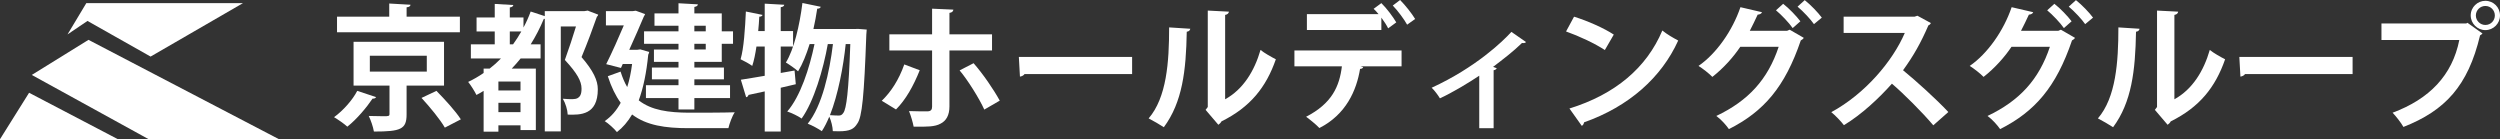 <?xml version="1.0" encoding="UTF-8"?><svg id="_レイヤー_2" xmlns="http://www.w3.org/2000/svg" viewBox="0 0 399.961 22.27"><rect x="0" y="0" width="399.961" height="22.27" fill="#333333" stroke="none"/><defs><style>.cls-1{fill:#fff;}</style></defs><g id="_レイヤー_1-2"><polygon class="cls-1" points="4.653 14.84 0 22.27 18.859 22.27 4.653 14.84"/><polygon class="cls-1" points="5.085 11.989 23.784 22.27 44.63 22.27 14.157 6.373 5.085 11.989"/><polygon class="cls-1" points="10.799 5.509 13.996 3.349 24.092 9.051 38.878 .498 13.811 .498 10.799 5.509"/><path class="cls-1" d="m60.167,15.536c-.108.195-.326.26-.564.238-.912,1.367-2.517,3.298-4.036,4.491-.542-.499-1.541-1.172-2.126-1.519,1.476-1.063,2.995-2.799,3.71-4.21l3.016.999Zm13.409-12.867v2.495h-19.658v-2.495h8.354V.564l3.407.195c-.021.217-.195.368-.629.412v1.497h8.527Zm-2.539,11.022h-5.989v4.622c0,2.364-.933,2.733-5.229,2.733-.13-.76-.478-1.779-.825-2.495.803.021,1.779.043,2.365.043.825,0,.955-.021.955-.368v-4.535h-5.75v-7.009h14.473v7.009Zm-11.869-4.773v2.538h9.113v-2.538h-9.113Zm11.999,11.5c-.716-1.259-2.387-3.298-3.732-4.752l2.387-1.129c1.323,1.346,3.081,3.255,3.905,4.557l-2.56,1.324Z"/><path class="cls-1" d="m87.157,1.779h6.335l.542-.087c.022.021.065.043,1.671.651-.021.13-.108.26-.217.347-.651,1.866-1.497,4.145-2.452,6.444,1.91,2.213,2.604,3.754,2.604,5.143,0,4.145-2.799,4.122-4.817,4.058-.022-.716-.347-1.823-.781-2.539.607.065,1.193.065,1.584.065,1.302,0,1.41-.934,1.41-1.692,0-1.193-.716-2.474-2.668-4.578.694-1.953,1.302-3.754,1.779-5.359h-2.43v16.794h-2.56V3.016h-.152c-.608,1.454-1.302,2.8-2.105,4.079h1.584v2.257h-3.189c-.456.564-.933,1.106-1.432,1.628h3.862v9.829h-2.452v-.76h-3.537v1.02h-2.365v-6.531c-.369.239-.759.456-1.15.651-.26-.542-.911-1.584-1.323-2.083.868-.412,1.692-.89,2.473-1.432v-.694h.955c.651-.499,1.258-1.042,1.822-1.628h-4.817v-2.257h3.819v-2.061h-2.907v-2.235h2.907V.629l2.973.174c-.021.195-.173.325-.564.391v1.605h2.191v1.605c.434-.803.825-1.67,1.15-2.56l2.257.737v-.803Zm-3.884,12.693v-1.433h-3.537v1.433h3.537Zm-3.537,3.472h3.537v-1.497h-3.537v1.497Zm1.823-10.85h.521c.478-.65.912-1.345,1.324-2.061h-1.844v2.061Z"/><path class="cls-1" d="m102.429,7.898l1.432.412c-.021.151-.087.325-.152.434-.282,2.864-.781,5.316-1.519,7.312,2.04,1.605,4.795,1.953,8.007,1.975,1.302,0,5.75,0,7.355-.065-.412.586-.846,1.801-1.02,2.539h-6.401c-3.689,0-6.705-.435-9.005-2.191-.673,1.149-1.497,2.104-2.43,2.82-.391-.521-1.41-1.432-1.953-1.758,1.042-.716,1.888-1.692,2.56-2.929-.803-1.106-1.497-2.495-2.061-4.253l2.04-.738c.304.955.651,1.779,1.063,2.474.347-1.085.608-2.321.781-3.688h-1.497l-.282.63-2.365-.608c.955-1.909,2.018-4.296,2.821-6.205h-2.864V1.779h4.296l.478-.065,1.497.543c-.065.13-.13.282-.217.412-.564,1.367-1.432,3.319-2.322,5.294h1.302l.456-.064Zm6.119-2.887v-.889h-3.841v-1.975h3.841V.521l3.103.174c-.021.217-.173.347-.564.412v1.042h4.383v2.863h1.801v1.997h-1.801v2.886h-4.383v.911h4.73v1.888h-4.73v.933h5.707v2.062h-5.707v1.822h-2.539v-1.822h-5.208v-2.062h5.208v-.933h-4.253v-1.888h4.253v-.911h-3.928v-1.975h3.928v-.911h-5.511v-1.997h5.511Zm4.361-.889h-1.823v.889h1.823v-.889Zm0,3.797v-.911h-1.823v.911h1.823Z"/><path class="cls-1" d="m127.119,11.283l.195,2.191c-.803.195-1.606.391-2.409.563v7.009h-2.561v-6.423c-.976.218-1.866.413-2.604.564-.022.217-.195.325-.369.369l-.846-2.799c1.042-.152,2.365-.391,3.819-.63v-4.687h-1.323c-.174,1.172-.391,2.257-.673,3.103-.456-.325-1.302-.803-1.866-1.062.521-1.758.716-4.86.846-7.638l2.668.542c-.043.174-.217.282-.521.282-.043.737-.087,1.519-.174,2.3h1.042V.586l3.125.174c-.021.195-.173.347-.564.391v3.818h1.975v2.474h-1.975v4.231l2.213-.391Zm10.133-6.661l1.41.108-.065.824c-.347,9.721-.672,13.214-1.454,14.233-.521.825-1.107,1.216-2.951,1.216-.304,0-.629,0-.955-.022-.021-.672-.239-1.605-.564-2.321-.369.89-.76,1.671-1.193,2.321-.542-.368-1.519-.911-2.257-1.193,2.3-2.842,3.493-8.245,4.036-12.736h-.824c-.716,4.058-2.235,9.2-4.188,11.912-.585-.412-1.541-.868-2.3-1.128,2.104-2.409,3.559-6.922,4.361-10.784h-.781c-.521,1.671-1.128,3.189-1.844,4.361-.434-.412-1.367-1.063-1.953-1.41,1.302-2.104,2.191-5.902,2.647-9.525l2.929.607c-.043.195-.239.304-.564.304-.152,1.085-.369,2.17-.608,3.255h6.553l.564-.021Zm-1.953,2.43c-.369,3.58-1.215,8.071-2.517,11.37.586.043,1.106.064,1.41.064.326,0,.521-.108.738-.434.478-.651.846-3.385,1.106-11.001h-.737Z"/><path class="cls-1" d="m147.144,11.239c-.998,2.495-2.235,4.709-3.797,6.271l-2.278-1.389c1.454-1.389,2.734-3.341,3.602-5.814l2.474.933Zm4.752-3.168v8.962c0,1.41-.521,2.3-1.432,2.755-.912.499-2.105.499-4.296.478-.13-.694-.434-1.735-.738-2.495.955.044,2.474.044,2.908.044.586,0,.781-.261.781-.738v-9.005h-6.835v-2.582h6.835V1.389l3.406.151c-.021.261-.217.478-.629.521v3.428h6.813v2.582h-6.813Zm3.862,2.04c1.541,1.758,3.211,4.209,4.188,5.988l-2.474,1.433c-.824-1.823-2.669-4.752-3.949-6.271l2.235-1.149Z"/><path class="cls-1" d="m163.002,9.113h18.118v2.733h-17.207c-.13.218-.434.369-.738.413l-.174-3.146Z"/><path class="cls-1" d="m190.426,4.6c-.022.239-.217.435-.564.478-.108,6.228-.694,11.262-3.667,15.275-.629-.412-1.67-1.02-2.43-1.41,2.886-3.363,3.277-9.005,3.277-14.56l3.385.217Zm5.576,11.283c2.908-1.605,4.687-4.535,5.663-7.898.564.478,1.801,1.172,2.452,1.498-1.562,4.491-4.101,7.659-8.701,9.938-.108.217-.325.434-.499.542l-2.04-2.387.347-.455V1.692l3.385.174c-.043.238-.195.455-.607.521v13.496Z"/><path class="cls-1" d="m207.087,10.61v-2.539h17.142v2.539h-6.575l.434.13c-.043.152-.217.282-.499.282-.564,3.429-2.235,7.291-6.509,9.46-.413-.455-1.541-1.389-2.126-1.801,4.144-2.126,5.338-4.882,5.728-8.071h-7.594Zm14.994-6.075c-.239-.499-.651-1.129-1.085-1.715v1.975h-11.913v-2.538h11.457c-.261-.326-.542-.63-.781-.847l1.237-.911c.846.824,1.866,2.191,2.387,3.081l-1.302.955Zm3.038-.586c-.456-.825-1.497-2.257-2.3-3.06l1.172-.89c.846.846,1.888,2.17,2.409,3.038l-1.28.911Z"/><path class="cls-1" d="m244.144,6.727c-.13.151-.347.195-.651.151-1.345,1.324-3.103,2.669-4.622,3.819.238.087.434.151.586.217-.065.152-.239.282-.5.325v9.266h-2.3v-8.397c-1.562,1.063-4.426,2.777-6.292,3.624-.282-.478-.89-1.303-1.323-1.693,7.03-3.232,11.391-7.42,12.758-8.939l2.343,1.628Z"/><path class="cls-1" d="m251.823,2.669c2.17.673,4.774,1.822,6.358,2.864l-1.432,2.474c-1.562-1.042-4.123-2.235-6.206-2.973l1.28-2.365Zm-.738,14.689c7.312-2.257,12.346-6.51,14.863-12.477.803.651,1.736,1.172,2.539,1.605-2.69,5.924-7.876,10.546-15.058,13.084-.043.239-.174.478-.369.564l-1.975-2.777Z"/><path class="cls-1" d="m288.577,6.054c-.087.174-.304.325-.478.412-2.539,7.464-5.923,11.37-11.5,14.19-.434-.629-1.237-1.54-2.018-2.104,5.121-2.431,8.245-5.837,9.981-11.066h-6.141c-1.106,1.649-2.669,3.407-4.47,4.817-.521-.543-1.497-1.302-2.213-1.758,2.842-1.952,5.424-5.619,6.705-9.395l3.45.803c-.087.238-.369.368-.694.391-.369.78-.868,1.865-1.258,2.582h5.967l.413-.174,2.256,1.302Zm-3.298-5.446c.955.738,2.126,1.975,2.756,2.799l-1.237,1.085c-.564-.824-1.844-2.17-2.669-2.842l1.15-1.042Zm3.45-.586c.955.76,2.104,1.953,2.734,2.799l-1.258,1.042c-.499-.738-1.736-2.062-2.625-2.799l1.15-1.042Z"/><path class="cls-1" d="m308.905,3.688c-.065.174-.217.304-.39.369-1.215,2.799-2.344,4.816-4.058,7.182,2.126,1.736,5.316,4.622,7.247,6.684l-2.409,2.126c-1.692-2.018-4.795-5.121-6.618-6.661-2.04,2.3-4.86,4.947-7.681,6.64-.434-.586-1.389-1.584-2.018-2.083,5.403-2.93,9.808-8.137,11.76-12.672h-9.786v-2.604h11.348l.456-.152,2.148,1.172Z"/><path class="cls-1" d="m331.967,6.054c-.087.174-.304.325-.478.412-2.539,7.464-5.923,11.37-11.5,14.19-.434-.629-1.237-1.54-2.018-2.104,5.121-2.431,8.245-5.837,9.981-11.066h-6.141c-1.106,1.649-2.669,3.407-4.47,4.817-.521-.543-1.497-1.302-2.213-1.758,2.842-1.952,5.424-5.619,6.705-9.395l3.45.803c-.087.238-.369.368-.694.391-.369.78-.868,1.865-1.258,2.582h5.967l.413-.174,2.256,1.302Zm-3.298-5.446c.955.738,2.126,1.975,2.756,2.799l-1.237,1.085c-.564-.824-1.844-2.17-2.669-2.842l1.15-1.042Zm3.45-.586c.955.76,2.104,1.953,2.734,2.799l-1.258,1.042c-.499-.738-1.736-2.062-2.625-2.799l1.15-1.042Z"/><path class="cls-1" d="m342.293,4.6c-.022.239-.217.435-.564.478-.108,6.228-.694,11.262-3.667,15.275-.629-.412-1.67-1.02-2.43-1.41,2.886-3.363,3.277-9.005,3.277-14.56l3.385.217Zm5.576,11.283c2.908-1.605,4.687-4.535,5.663-7.898.564.478,1.801,1.172,2.452,1.498-1.562,4.491-4.101,7.659-8.701,9.938-.108.217-.325.434-.499.542l-2.04-2.387.347-.455V1.692l3.385.174c-.043.238-.195.455-.607.521v13.496Z"/><path class="cls-1" d="m358.26,9.113h18.118v2.733h-17.207c-.13.218-.434.369-.738.413l-.174-3.146Z"/><path class="cls-1" d="m380.997,3.754h13.562l.195-.108,2.408,1.714c-.108.108-.217.217-.391.304-1.931,8.115-5.62,12.042-12.259,14.646-.391-.694-1.193-1.715-1.736-2.278,5.88-2.191,9.547-5.967,10.675-11.631h-12.455v-2.646Zm16.621-3.624c1.302,0,2.344,1.042,2.344,2.344,0,1.28-1.042,2.343-2.344,2.343-1.28,0-2.343-1.062-2.343-2.343,0-1.346,1.106-2.344,2.343-2.344Zm1.519,2.344c0-.847-.673-1.519-1.519-1.519-.824,0-1.519.672-1.519,1.519,0,.846.694,1.519,1.519,1.519.89,0,1.519-.716,1.519-1.519Z"/></g></svg>